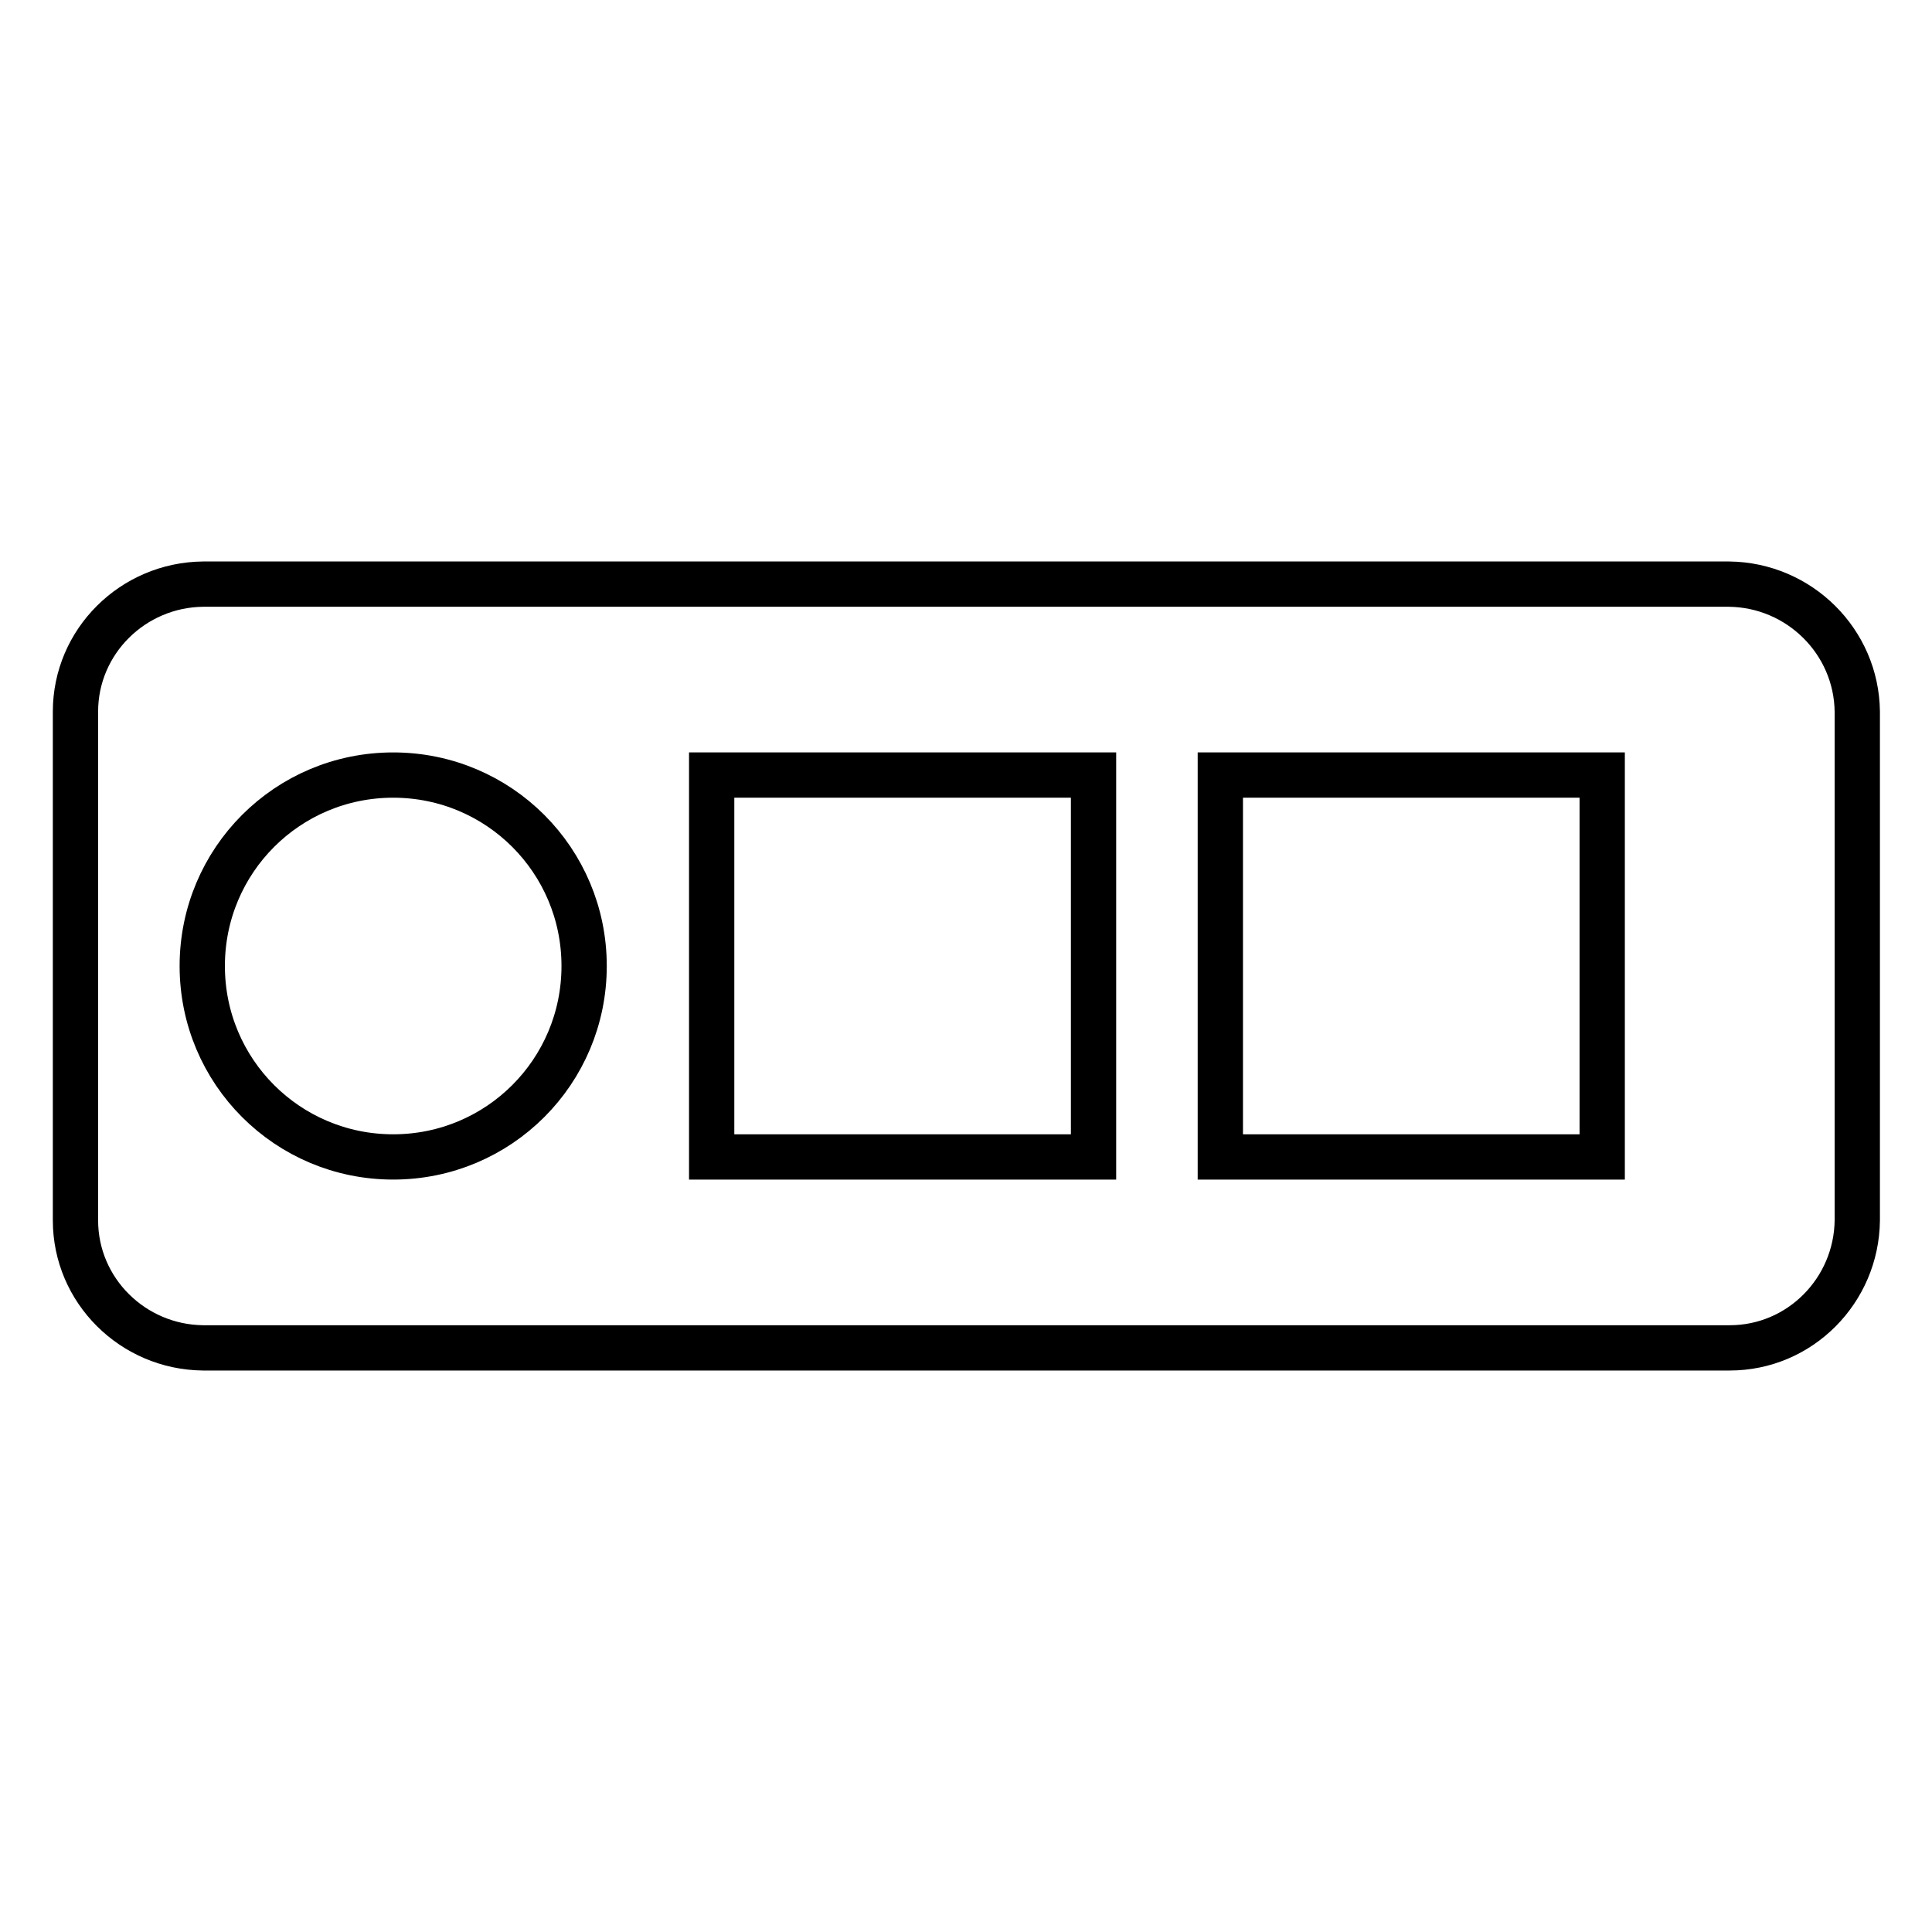 <?xml version="1.0" encoding="utf-8"?>
<!-- Svg Vector Icons : http://www.onlinewebfonts.com/icon -->
<!DOCTYPE svg PUBLIC "-//W3C//DTD SVG 1.1//EN" "http://www.w3.org/Graphics/SVG/1.1/DTD/svg11.dtd">
<svg version="1.1" xmlns="http://www.w3.org/2000/svg" xmlns:xlink="http://www.w3.org/1999/xlink" x="0px" y="0px" viewBox="0 0 256 256" enable-background="new 0 0 256 256" xml:space="preserve">
<g> <path stroke-width="6" fill-opacity="0" stroke="#000000"  d="M229.1,77.4H26.9C17.6,77.5,10,85,10,94.3v67.4c0,9.3,7.6,16.8,16.9,16.9h202.3c9.3,0,16.8-7.6,16.9-16.9 V94.3C246,85,238.4,77.5,229.1,77.4z M52.1,153.3c-14,0-25.3-11.3-25.3-25.3s11.3-25.3,25.3-25.3S77.4,114,77.4,128 S66.1,153.3,52.1,153.3z M144.9,153.3H94.3v-50.6h50.6V153.3z M212.3,153.3h-50.6v-50.6h50.6V153.3z"/></g>
</svg>